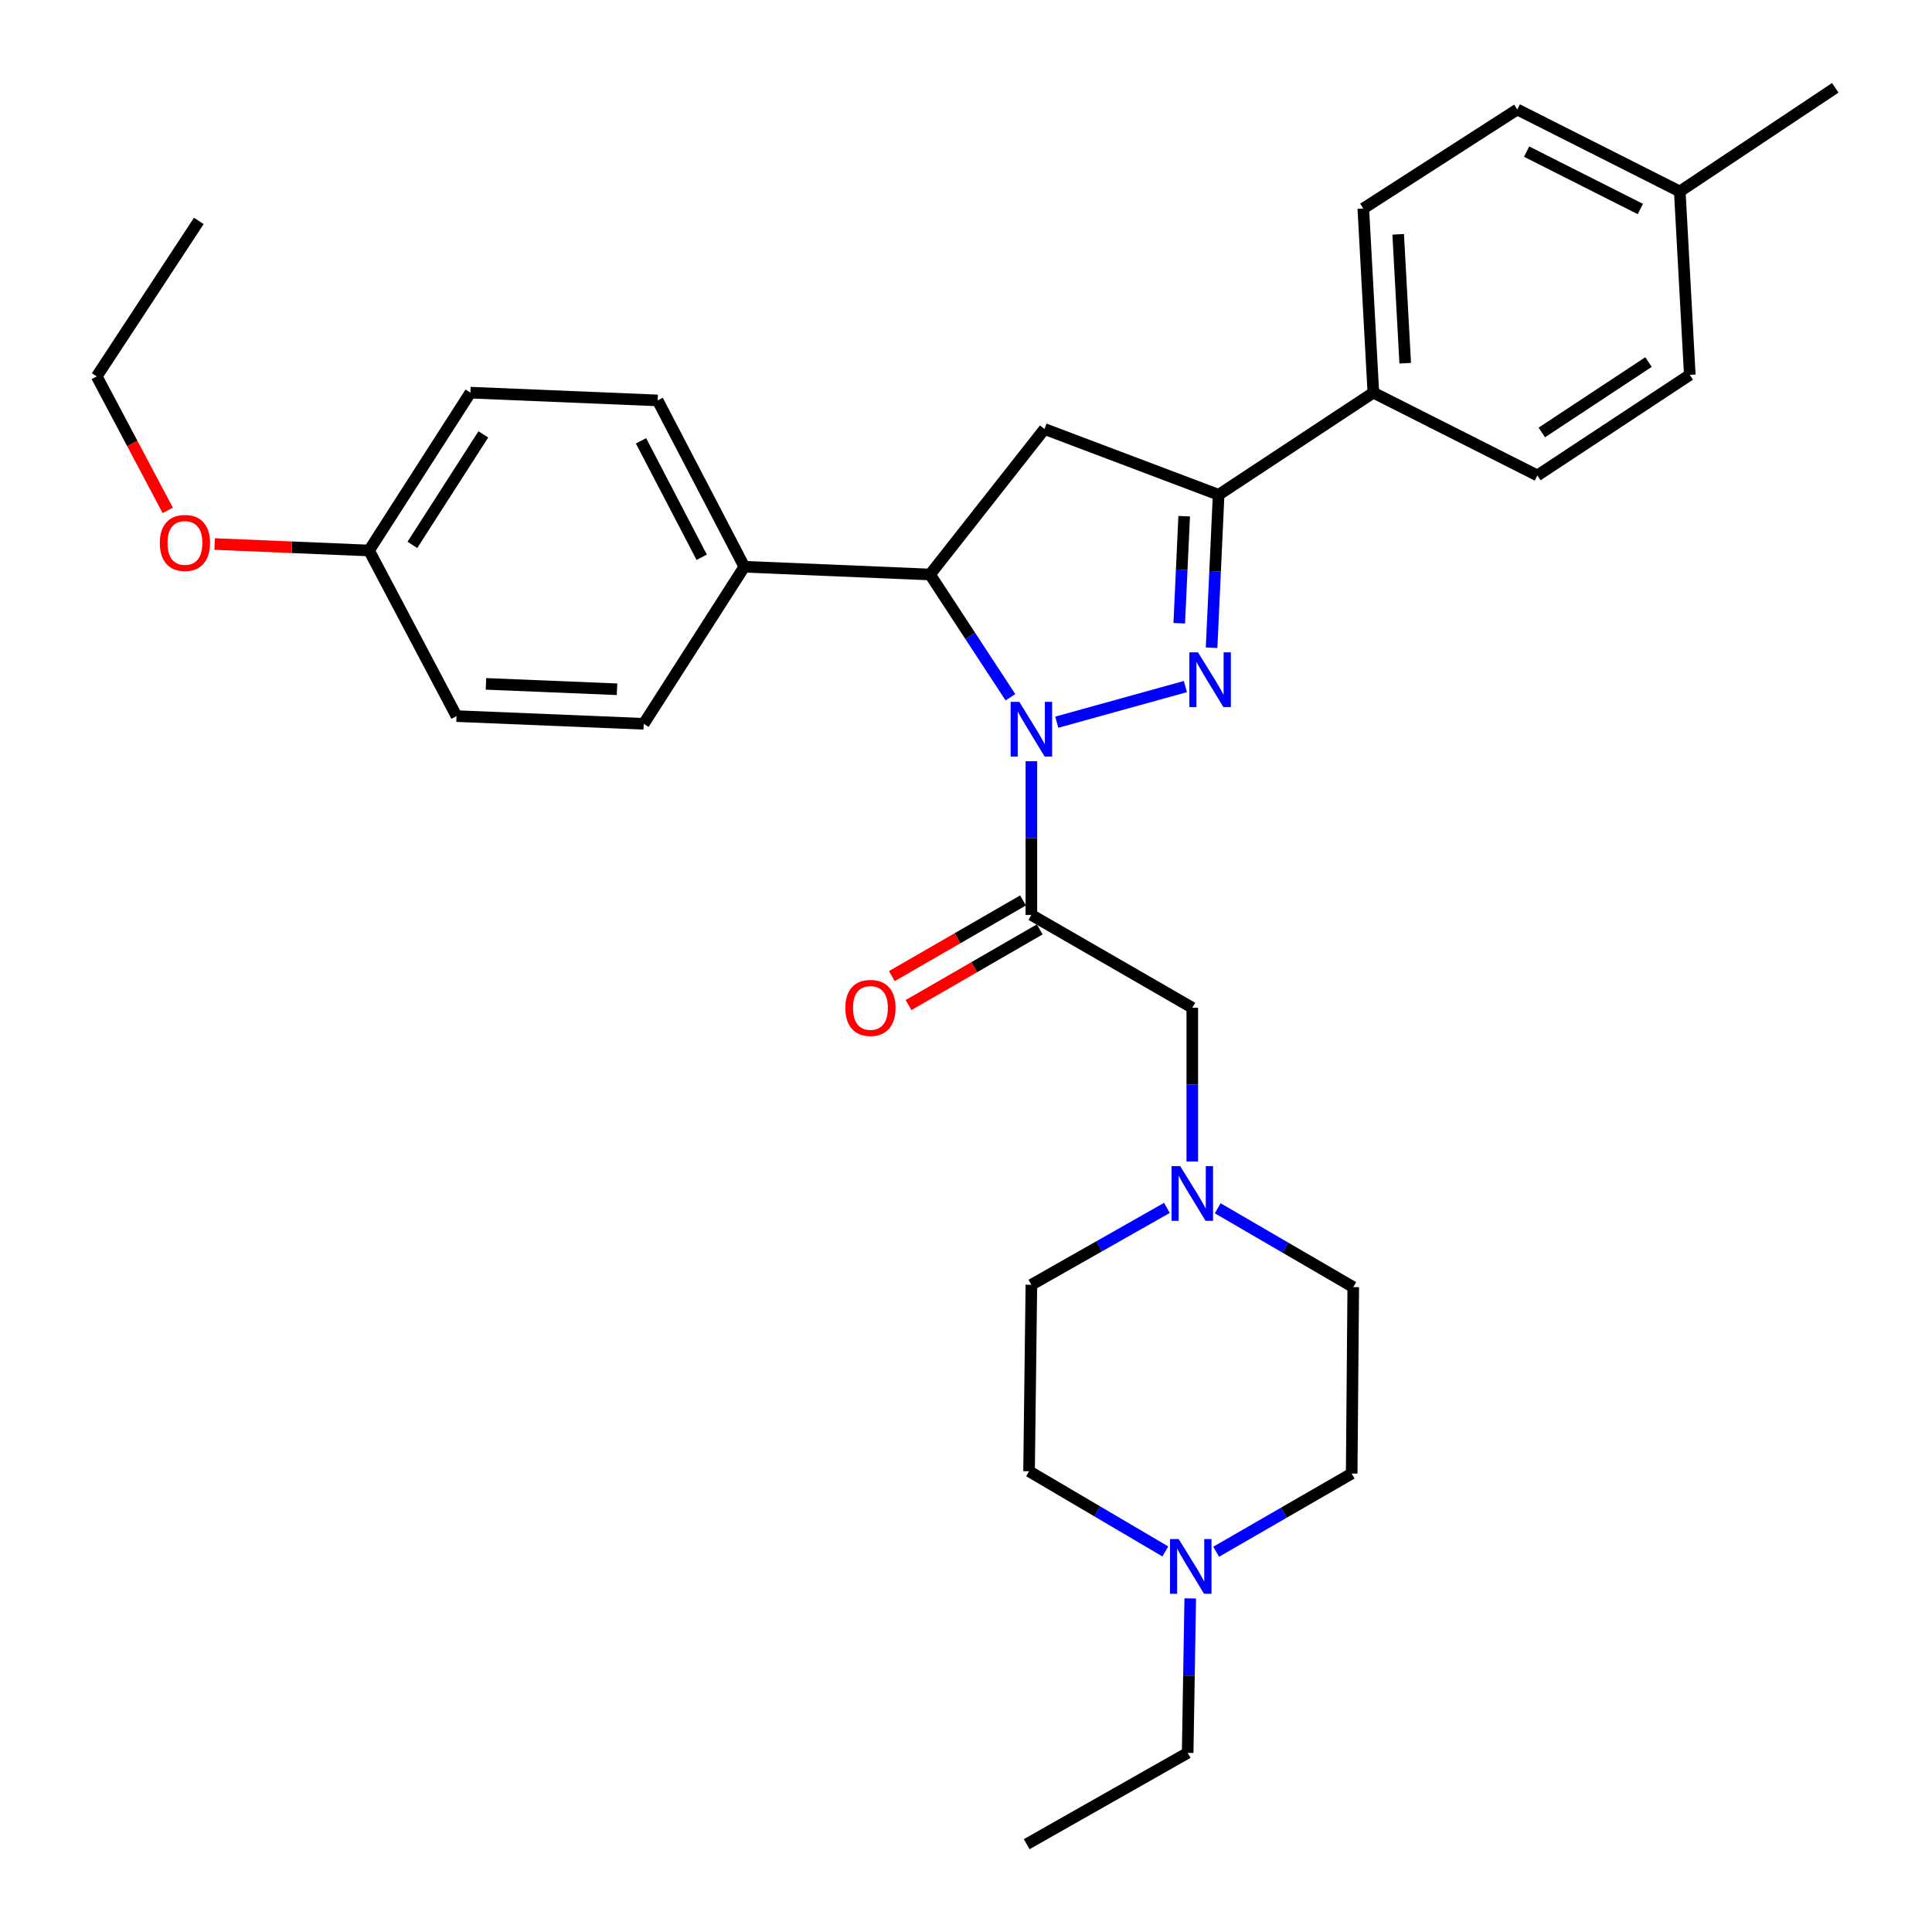 <?xml version='1.0' encoding='iso-8859-1'?>
<svg version='1.1' baseProfile='full'
              xmlns='http://www.w3.org/2000/svg'
                      xmlns:rdkit='http://www.rdkit.org/xml'
                      xmlns:xlink='http://www.w3.org/1999/xlink'
                  xml:space='preserve'
width='1000px' height='1000px' viewBox='0 0 1000 1000'>
<!-- END OF HEADER -->
<rect style='opacity:1.0;fill:#FFFFFF;stroke:none' width='1000' height='1000' x='0' y='0'> </rect>
<path class='bond-0' d='M 546.98,373.811 L 613.555,355.366' style='fill:none;fill-rule:evenodd;stroke:#0000FF;stroke-width:6px;stroke-linecap:butt;stroke-linejoin:miter;stroke-opacity:1' />
<path class='bond-1' d='M 533.84,394.015 L 533.84,433.788' style='fill:none;fill-rule:evenodd;stroke:#0000FF;stroke-width:6px;stroke-linecap:butt;stroke-linejoin:miter;stroke-opacity:1' />
<path class='bond-1' d='M 533.84,433.788 L 533.84,473.561' style='fill:none;fill-rule:evenodd;stroke:#000000;stroke-width:6px;stroke-linecap:butt;stroke-linejoin:miter;stroke-opacity:1' />
<path class='bond-3' d='M 522.997,360.898 L 502.185,329.127' style='fill:none;fill-rule:evenodd;stroke:#0000FF;stroke-width:6px;stroke-linecap:butt;stroke-linejoin:miter;stroke-opacity:1' />
<path class='bond-3' d='M 502.185,329.127 L 481.374,297.355' style='fill:none;fill-rule:evenodd;stroke:#000000;stroke-width:6px;stroke-linecap:butt;stroke-linejoin:miter;stroke-opacity:1' />
<path class='bond-2' d='M 627.115,335.264 L 628.935,295.685' style='fill:none;fill-rule:evenodd;stroke:#0000FF;stroke-width:6px;stroke-linecap:butt;stroke-linejoin:miter;stroke-opacity:1' />
<path class='bond-2' d='M 628.935,295.685 L 630.756,256.105' style='fill:none;fill-rule:evenodd;stroke:#000000;stroke-width:6px;stroke-linecap:butt;stroke-linejoin:miter;stroke-opacity:1' />
<path class='bond-2' d='M 610.38,322.596 L 611.654,294.89' style='fill:none;fill-rule:evenodd;stroke:#0000FF;stroke-width:6px;stroke-linecap:butt;stroke-linejoin:miter;stroke-opacity:1' />
<path class='bond-2' d='M 611.654,294.89 L 612.928,267.184' style='fill:none;fill-rule:evenodd;stroke:#000000;stroke-width:6px;stroke-linecap:butt;stroke-linejoin:miter;stroke-opacity:1' />
<path class='bond-6' d='M 533.84,473.561 L 617.128,521.615' style='fill:none;fill-rule:evenodd;stroke:#000000;stroke-width:6px;stroke-linecap:butt;stroke-linejoin:miter;stroke-opacity:1' />
<path class='bond-10' d='M 529.517,466.068 L 495.571,485.652' style='fill:none;fill-rule:evenodd;stroke:#000000;stroke-width:6px;stroke-linecap:butt;stroke-linejoin:miter;stroke-opacity:1' />
<path class='bond-10' d='M 495.571,485.652 L 461.624,505.236' style='fill:none;fill-rule:evenodd;stroke:#FF0000;stroke-width:6px;stroke-linecap:butt;stroke-linejoin:miter;stroke-opacity:1' />
<path class='bond-10' d='M 538.162,481.053 L 504.216,500.637' style='fill:none;fill-rule:evenodd;stroke:#000000;stroke-width:6px;stroke-linecap:butt;stroke-linejoin:miter;stroke-opacity:1' />
<path class='bond-10' d='M 504.216,500.637 L 470.269,520.221' style='fill:none;fill-rule:evenodd;stroke:#FF0000;stroke-width:6px;stroke-linecap:butt;stroke-linejoin:miter;stroke-opacity:1' />
<path class='bond-8' d='M 630.756,256.105 L 710.843,203.236' style='fill:none;fill-rule:evenodd;stroke:#000000;stroke-width:6px;stroke-linecap:butt;stroke-linejoin:miter;stroke-opacity:1' />
<path class='bond-31' d='M 630.756,256.105 L 540.635,222.054' style='fill:none;fill-rule:evenodd;stroke:#000000;stroke-width:6px;stroke-linecap:butt;stroke-linejoin:miter;stroke-opacity:1' />
<path class='bond-4' d='M 481.374,297.355 L 540.635,222.054' style='fill:none;fill-rule:evenodd;stroke:#000000;stroke-width:6px;stroke-linecap:butt;stroke-linejoin:miter;stroke-opacity:1' />
<path class='bond-9' d='M 481.374,297.355 L 385.266,293.347' style='fill:none;fill-rule:evenodd;stroke:#000000;stroke-width:6px;stroke-linecap:butt;stroke-linejoin:miter;stroke-opacity:1' />
<path class='bond-5' d='M 617.128,601.179 L 617.128,561.397' style='fill:none;fill-rule:evenodd;stroke:#0000FF;stroke-width:6px;stroke-linecap:butt;stroke-linejoin:miter;stroke-opacity:1' />
<path class='bond-5' d='M 617.128,561.397 L 617.128,521.615' style='fill:none;fill-rule:evenodd;stroke:#000000;stroke-width:6px;stroke-linecap:butt;stroke-linejoin:miter;stroke-opacity:1' />
<path class='bond-15' d='M 603.994,625.195 L 568.917,645.097' style='fill:none;fill-rule:evenodd;stroke:#0000FF;stroke-width:6px;stroke-linecap:butt;stroke-linejoin:miter;stroke-opacity:1' />
<path class='bond-15' d='M 568.917,645.097 L 533.84,664.999' style='fill:none;fill-rule:evenodd;stroke:#000000;stroke-width:6px;stroke-linecap:butt;stroke-linejoin:miter;stroke-opacity:1' />
<path class='bond-16' d='M 630.277,625.392 L 665.361,645.801' style='fill:none;fill-rule:evenodd;stroke:#0000FF;stroke-width:6px;stroke-linecap:butt;stroke-linejoin:miter;stroke-opacity:1' />
<path class='bond-16' d='M 665.361,645.801 L 700.444,666.21' style='fill:none;fill-rule:evenodd;stroke:#000000;stroke-width:6px;stroke-linecap:butt;stroke-linejoin:miter;stroke-opacity:1' />
<path class='bond-7' d='M 603.171,803.018 L 567.905,782.265' style='fill:none;fill-rule:evenodd;stroke:#0000FF;stroke-width:6px;stroke-linecap:butt;stroke-linejoin:miter;stroke-opacity:1' />
<path class='bond-7' d='M 567.905,782.265 L 532.638,761.511' style='fill:none;fill-rule:evenodd;stroke:#000000;stroke-width:6px;stroke-linecap:butt;stroke-linejoin:miter;stroke-opacity:1' />
<path class='bond-26' d='M 616.064,827.34 L 615.399,867.315' style='fill:none;fill-rule:evenodd;stroke:#0000FF;stroke-width:6px;stroke-linecap:butt;stroke-linejoin:miter;stroke-opacity:1' />
<path class='bond-26' d='M 615.399,867.315 L 614.734,907.289' style='fill:none;fill-rule:evenodd;stroke:#000000;stroke-width:6px;stroke-linecap:butt;stroke-linejoin:miter;stroke-opacity:1' />
<path class='bond-33' d='M 629.483,803.183 L 664.555,782.948' style='fill:none;fill-rule:evenodd;stroke:#0000FF;stroke-width:6px;stroke-linecap:butt;stroke-linejoin:miter;stroke-opacity:1' />
<path class='bond-33' d='M 664.555,782.948 L 699.627,762.713' style='fill:none;fill-rule:evenodd;stroke:#000000;stroke-width:6px;stroke-linecap:butt;stroke-linejoin:miter;stroke-opacity:1' />
<path class='bond-12' d='M 710.843,203.236 L 705.643,107.925' style='fill:none;fill-rule:evenodd;stroke:#000000;stroke-width:6px;stroke-linecap:butt;stroke-linejoin:miter;stroke-opacity:1' />
<path class='bond-12' d='M 727.337,187.997 L 723.697,121.279' style='fill:none;fill-rule:evenodd;stroke:#000000;stroke-width:6px;stroke-linecap:butt;stroke-linejoin:miter;stroke-opacity:1' />
<path class='bond-14' d='M 710.843,203.236 L 795.736,246.091' style='fill:none;fill-rule:evenodd;stroke:#000000;stroke-width:6px;stroke-linecap:butt;stroke-linejoin:miter;stroke-opacity:1' />
<path class='bond-11' d='M 385.266,293.347 L 340.393,207.253' style='fill:none;fill-rule:evenodd;stroke:#000000;stroke-width:6px;stroke-linecap:butt;stroke-linejoin:miter;stroke-opacity:1' />
<path class='bond-11' d='M 363.194,288.429 L 331.783,228.163' style='fill:none;fill-rule:evenodd;stroke:#000000;stroke-width:6px;stroke-linecap:butt;stroke-linejoin:miter;stroke-opacity:1' />
<path class='bond-13' d='M 385.266,293.347 L 333.194,374.646' style='fill:none;fill-rule:evenodd;stroke:#000000;stroke-width:6px;stroke-linecap:butt;stroke-linejoin:miter;stroke-opacity:1' />
<path class='bond-21' d='M 340.393,207.253 L 243.477,203.236' style='fill:none;fill-rule:evenodd;stroke:#000000;stroke-width:6px;stroke-linecap:butt;stroke-linejoin:miter;stroke-opacity:1' />
<path class='bond-22' d='M 705.643,107.925 L 785.346,56.67' style='fill:none;fill-rule:evenodd;stroke:#000000;stroke-width:6px;stroke-linecap:butt;stroke-linejoin:miter;stroke-opacity:1' />
<path class='bond-20' d='M 333.194,374.646 L 236.288,370.657' style='fill:none;fill-rule:evenodd;stroke:#000000;stroke-width:6px;stroke-linecap:butt;stroke-linejoin:miter;stroke-opacity:1' />
<path class='bond-20' d='M 319.369,356.762 L 251.535,353.97' style='fill:none;fill-rule:evenodd;stroke:#000000;stroke-width:6px;stroke-linecap:butt;stroke-linejoin:miter;stroke-opacity:1' />
<path class='bond-23' d='M 795.736,246.091 L 874.631,194.029' style='fill:none;fill-rule:evenodd;stroke:#000000;stroke-width:6px;stroke-linecap:butt;stroke-linejoin:miter;stroke-opacity:1' />
<path class='bond-23' d='M 798.042,223.842 L 853.269,187.399' style='fill:none;fill-rule:evenodd;stroke:#000000;stroke-width:6px;stroke-linecap:butt;stroke-linejoin:miter;stroke-opacity:1' />
<path class='bond-17' d='M 533.84,664.999 L 532.638,761.511' style='fill:none;fill-rule:evenodd;stroke:#000000;stroke-width:6px;stroke-linecap:butt;stroke-linejoin:miter;stroke-opacity:1' />
<path class='bond-18' d='M 700.444,666.21 L 699.627,762.713' style='fill:none;fill-rule:evenodd;stroke:#000000;stroke-width:6px;stroke-linecap:butt;stroke-linejoin:miter;stroke-opacity:1' />
<path class='bond-19' d='M 191.021,284.938 L 243.477,203.236' style='fill:none;fill-rule:evenodd;stroke:#000000;stroke-width:6px;stroke-linecap:butt;stroke-linejoin:miter;stroke-opacity:1' />
<path class='bond-19' d='M 213.446,282.029 L 250.166,224.838' style='fill:none;fill-rule:evenodd;stroke:#000000;stroke-width:6px;stroke-linecap:butt;stroke-linejoin:miter;stroke-opacity:1' />
<path class='bond-25' d='M 191.021,284.938 L 151.062,283.262' style='fill:none;fill-rule:evenodd;stroke:#000000;stroke-width:6px;stroke-linecap:butt;stroke-linejoin:miter;stroke-opacity:1' />
<path class='bond-25' d='M 151.062,283.262 L 111.104,281.585' style='fill:none;fill-rule:evenodd;stroke:#FF0000;stroke-width:6px;stroke-linecap:butt;stroke-linejoin:miter;stroke-opacity:1' />
<path class='bond-32' d='M 191.021,284.938 L 236.288,370.657' style='fill:none;fill-rule:evenodd;stroke:#000000;stroke-width:6px;stroke-linecap:butt;stroke-linejoin:miter;stroke-opacity:1' />
<path class='bond-34' d='M 785.346,56.67 L 869.451,99.102' style='fill:none;fill-rule:evenodd;stroke:#000000;stroke-width:6px;stroke-linecap:butt;stroke-linejoin:miter;stroke-opacity:1' />
<path class='bond-34' d='M 790.17,78.48 L 849.043,108.183' style='fill:none;fill-rule:evenodd;stroke:#000000;stroke-width:6px;stroke-linecap:butt;stroke-linejoin:miter;stroke-opacity:1' />
<path class='bond-24' d='M 874.631,194.029 L 869.451,99.102' style='fill:none;fill-rule:evenodd;stroke:#000000;stroke-width:6px;stroke-linecap:butt;stroke-linejoin:miter;stroke-opacity:1' />
<path class='bond-28' d='M 869.451,99.102 L 949.932,45.455' style='fill:none;fill-rule:evenodd;stroke:#000000;stroke-width:6px;stroke-linecap:butt;stroke-linejoin:miter;stroke-opacity:1' />
<path class='bond-27' d='M 86.836,264.183 L 68.452,229.505' style='fill:none;fill-rule:evenodd;stroke:#FF0000;stroke-width:6px;stroke-linecap:butt;stroke-linejoin:miter;stroke-opacity:1' />
<path class='bond-27' d='M 68.452,229.505 L 50.068,194.826' style='fill:none;fill-rule:evenodd;stroke:#000000;stroke-width:6px;stroke-linecap:butt;stroke-linejoin:miter;stroke-opacity:1' />
<path class='bond-29' d='M 614.734,907.289 L 531.418,954.545' style='fill:none;fill-rule:evenodd;stroke:#000000;stroke-width:6px;stroke-linecap:butt;stroke-linejoin:miter;stroke-opacity:1' />
<path class='bond-30' d='M 50.068,194.826 L 102.908,114.345' style='fill:none;fill-rule:evenodd;stroke:#000000;stroke-width:6px;stroke-linecap:butt;stroke-linejoin:miter;stroke-opacity:1' />
<path  class='atom-0' d='M 527.58 363.292
L 536.86 378.292
Q 537.78 379.772, 539.26 382.452
Q 540.74 385.132, 540.82 385.292
L 540.82 363.292
L 544.58 363.292
L 544.58 391.612
L 540.7 391.612
L 530.74 375.212
Q 529.58 373.292, 528.34 371.092
Q 527.14 368.892, 526.78 368.212
L 526.78 391.612
L 523.1 391.612
L 523.1 363.292
L 527.58 363.292
' fill='#0000FF'/>
<path  class='atom-1' d='M 620.094 337.66
L 629.374 352.66
Q 630.294 354.14, 631.774 356.82
Q 633.254 359.5, 633.334 359.66
L 633.334 337.66
L 637.094 337.66
L 637.094 365.98
L 633.214 365.98
L 623.254 349.58
Q 622.094 347.66, 620.854 345.46
Q 619.654 343.26, 619.294 342.58
L 619.294 365.98
L 615.614 365.98
L 615.614 337.66
L 620.094 337.66
' fill='#0000FF'/>
<path  class='atom-6' d='M 610.868 603.583
L 620.148 618.583
Q 621.068 620.063, 622.548 622.743
Q 624.028 625.423, 624.108 625.583
L 624.108 603.583
L 627.868 603.583
L 627.868 631.903
L 623.988 631.903
L 614.028 615.503
Q 612.868 613.583, 611.628 611.383
Q 610.428 609.183, 610.068 608.503
L 610.068 631.903
L 606.388 631.903
L 606.388 603.583
L 610.868 603.583
' fill='#0000FF'/>
<path  class='atom-8' d='M 610.079 796.607
L 619.359 811.607
Q 620.279 813.087, 621.759 815.767
Q 623.239 818.447, 623.319 818.607
L 623.319 796.607
L 627.079 796.607
L 627.079 824.927
L 623.199 824.927
L 613.239 808.527
Q 612.079 806.607, 610.839 804.407
Q 609.639 802.207, 609.279 801.527
L 609.279 824.927
L 605.599 824.927
L 605.599 796.607
L 610.079 796.607
' fill='#0000FF'/>
<path  class='atom-11' d='M 437.543 521.695
Q 437.543 514.895, 440.903 511.095
Q 444.263 507.295, 450.543 507.295
Q 456.823 507.295, 460.183 511.095
Q 463.543 514.895, 463.543 521.695
Q 463.543 528.575, 460.143 532.495
Q 456.743 536.375, 450.543 536.375
Q 444.303 536.375, 440.903 532.495
Q 437.543 528.615, 437.543 521.695
M 450.543 533.175
Q 454.863 533.175, 457.183 530.295
Q 459.543 527.375, 459.543 521.695
Q 459.543 516.135, 457.183 513.335
Q 454.863 510.495, 450.543 510.495
Q 446.223 510.495, 443.863 513.295
Q 441.543 516.095, 441.543 521.695
Q 441.543 527.415, 443.863 530.295
Q 446.223 533.175, 450.543 533.175
' fill='#FF0000'/>
<path  class='atom-26' d='M 82.719 281.02
Q 82.719 274.22, 86.079 270.42
Q 89.439 266.62, 95.719 266.62
Q 101.999 266.62, 105.359 270.42
Q 108.719 274.22, 108.719 281.02
Q 108.719 287.9, 105.319 291.82
Q 101.919 295.7, 95.719 295.7
Q 89.479 295.7, 86.079 291.82
Q 82.719 287.94, 82.719 281.02
M 95.719 292.5
Q 100.039 292.5, 102.359 289.62
Q 104.719 286.7, 104.719 281.02
Q 104.719 275.46, 102.359 272.66
Q 100.039 269.82, 95.719 269.82
Q 91.399 269.82, 89.039 272.62
Q 86.719 275.42, 86.719 281.02
Q 86.719 286.74, 89.039 289.62
Q 91.399 292.5, 95.719 292.5
' fill='#FF0000'/>
</svg>
